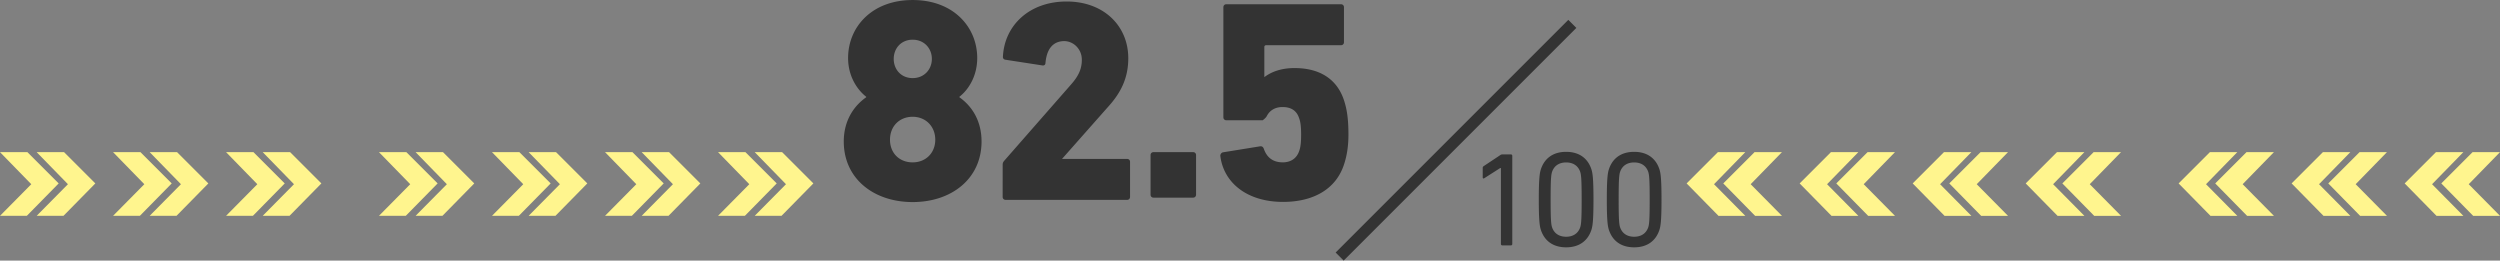 <svg xmlns="http://www.w3.org/2000/svg" viewBox="0 0 1098.88 114.54"><rect x="0" y="0" width="1098.88" height="114.54" fill="#808080" stroke="none"/><path fill="#fff58e" d="m341.41 80.62-14 14.25h-11.8l13.75-13.9-13.75-14.1h12.04l13.75 13.75Zm16.11 0-14 14.25h-11.79l13.75-13.9-13.75-14.1h12.04zm-65.79 0-14 14.25h-11.79l13.75-13.9-13.75-14.1h12.04zm16.11 0-14 14.25h-11.8l13.75-13.9-13.75-14.1h12.04l13.75 13.75Zm-65.79 0-14 14.25h-11.8L230 80.97l-13.75-14.1h12.04l13.75 13.75Zm16.1 0-14 14.25h-11.79l13.75-13.9-13.75-14.1h12.04zm-65.79 0-14 14.25h-11.79l13.75-13.9-13.75-14.1h12.04zm16.11 0-14 14.25h-11.8l13.75-13.9-13.75-14.1h12.04l13.75 13.75Zm-83.31 0-14 14.25h-11.8l13.75-13.9-13.75-14.1h12.04l13.75 13.75Zm16.1 0-14 14.25h-11.79l13.75-13.9-13.75-14.1h12.04zm-65.78 0-14 14.25H49.69l13.75-13.9-13.75-14.1h12.04zm16.1 0-14 14.25h-11.8l13.75-13.9-13.75-14.1h12.04l13.75 13.75Zm-65.79 0-14 14.25H0l13.75-13.9L0 66.87h12.04zm16.11 0-14 14.25H16.11l13.75-13.9-13.75-14.1h12.04zm729.32-13.75h12.04l-13.75 14.1 13.75 13.9h-11.8l-14-14.25 13.75-13.75Zm-16.11 0h12.04l-13.75 14.1 13.75 13.9h-11.79l-14-14.25zm65.79 0h12.04l-13.75 14.1 13.75 13.9h-11.79l-14-14.25zm-16.1 0h12.04l-13.75 14.1 13.75 13.9h-11.8l-14-14.25 13.75-13.75Zm65.78 0h12.04l-13.75 14.1 13.75 13.9h-11.8l-14-14.25 13.75-13.75Zm-16.1 0h12.04l-13.75 14.1 13.75 13.9h-11.79l-14-14.25zm65.78 0h12.04l-13.75 14.1 13.75 13.9h-11.79l-14-14.25zm-16.1 0h12.04l-13.75 14.1 13.75 13.9h-11.8l-14-14.25 13.75-13.75Zm83.31 0h12.04l-13.75 14.1 13.75 13.9h-11.8l-14-14.25 13.75-13.75Zm-16.1 0h12.04l-13.75 14.1 13.75 13.9h-11.79l-14-14.25zm65.78 0h12.04l-13.75 14.1 13.75 13.9h-11.79l-14-14.25zm-16.1 0h12.04l-13.75 14.1 13.75 13.9h-11.8l-14-14.25 13.75-13.75Zm65.79 0h12.04l-13.75 14.1 13.75 13.9h-11.8l-14-14.25 13.75-13.75Zm-16.11 0h12.04l-13.75 14.1 13.75 13.9h-11.79l-14-14.25z"/><path fill="#333" d="M380.73 42.77v-.25c-3.91-3.03-7.95-8.96-7.95-17.03 0-13.5 10.34-25.48 28.38-25.48S429.54 12 429.54 25.49c0 8.07-3.91 14-7.82 17.03v.25c5.05 3.53 9.72 9.84 9.72 19.43 0 16.4-13.25 26.62-30.28 26.62S370.88 78.6 370.88 62.2c0-9.59 4.79-15.9 9.84-19.43Zm20.42 28.6c5.79 0 9.95-4.16 9.95-9.96s-4.16-10.08-9.95-10.08-9.95 4.16-9.95 10.08 4.16 9.96 9.95 9.96m8.45-45.48c0-4.66-3.4-8.44-8.44-8.44s-8.32 3.78-8.32 8.44 3.28 8.44 8.32 8.44 8.44-3.78 8.44-8.44m31.13 46.6c0-.76.12-1.13.62-1.76l29.59-33.77c3.22-3.67 4.7-6.93 4.57-11.06-.13-4.5-3.92-8.17-8.41-7.81-4.22.34-6.98 3.28-7.56 9.54 0 .76-.5 1.26-1.36 1.13l-16.34-2.52c-.74-.13-1.11-.76-.99-1.51.74-13.61 11.64-24.07 27.98-24.07s27.11 10.71 27.11 24.95c0 8.95-3.47 15.5-9.16 21.67l-20.06 22.68v-.11h28.74c.7 0 1.26.56 1.26 1.26v15.48c0 .7-.56 1.26-1.26 1.26h-53.48c-.7 0-1.26-.56-1.26-1.26V72.48Zm66.26-5.62h17.48c.7 0 1.26.56 1.26 1.26v17.48c0 .7-.56 1.26-1.26 1.26h-17.48c-.7 0-1.26-.56-1.26-1.26V68.13c0-.7.56-1.26 1.26-1.26m30.52.09 16.38-2.65c.88-.12 1.38.38 1.64 1.13 1.13 3.28 3.53 5.92 8.32 5.92 3.4 0 6.05-1.64 7.18-4.91.63-1.64.88-3.91.88-7.18 0-3.53-.25-5.67-.88-7.31-1.13-3.53-3.78-4.91-7.31-4.91s-5.8 1.76-6.93 4.03c-.38.76-1.76 1.78-1.76 1.78H539c-.7 0-1.26-.56-1.26-1.26V3.13c0-.7.56-1.26 1.26-1.26h50.48c.7 0 1.26.56 1.26 1.26v15.48c0 .7-.56 1.26-1.26 1.26H556.5a.76.76 0 0 0-.76.76v13.24h.05c2.39-1.81 6.55-3.95 13.23-3.95 10.71 0 18.65 4.54 21.8 14.36 1.13 3.53 1.89 7.56 1.89 14.99 0 5.17-.76 9.45-1.89 12.85-3.53 11.09-13.61 16.63-26.84 16.63-16 0-26.21-8.57-27.59-20.29 0-.63.38-1.26 1.13-1.51Zm122.22 6.91h-.32l-7 4.47c-.37.23-.68.11-.68-.34v-4.19c0-.34.12-.57.43-.79l7.24-4.81c.31-.23.56-.34.99-.34h3.74c.33 0 .6.27.6.6v38.8c0 .33-.27.6-.6.6h-3.8c-.33 0-.6-.27-.6-.6zm16.65 13.86c0-9.57.42-11.72.9-13.28 1.62-4.96 5.5-7.71 11.12-7.71s9.51 2.75 11.12 7.71c.48 1.55.9 3.71.9 13.28s-.42 11.72-.9 13.28c-1.62 4.96-5.5 7.71-11.12 7.71s-9.51-2.75-11.12-7.71c-.48-1.55-.9-3.71-.9-13.28m12.02 16.33c2.99 0 5.2-1.38 6.16-4.07.42-1.26.66-2.99.66-12.26s-.24-11-.66-12.26c-.96-2.69-3.17-4.07-6.16-4.07s-5.2 1.38-6.16 4.07c-.42 1.26-.66 2.99-.66 12.26s.24 11 .66 12.26c.96 2.69 3.17 4.07 6.16 4.07m17.88-16.33c0-9.57.42-11.72.9-13.28 1.61-4.96 5.5-7.71 11.12-7.71s9.51 2.75 11.12 7.71c.48 1.55.9 3.71.9 13.28s-.42 11.72-.9 13.28c-1.61 4.96-5.5 7.71-11.12 7.71s-9.51-2.75-11.12-7.71c-.48-1.55-.9-3.71-.9-13.28m12.02 16.33c2.99 0 5.2-1.38 6.16-4.07.42-1.26.66-2.99.66-12.26s-.24-11-.66-12.26c-.96-2.69-3.17-4.07-6.16-4.07s-5.2 1.38-6.16 4.07c-.42 1.26-.66 2.99-.66 12.26s.24 11 .66 12.26c.96 2.69 3.17 4.07 6.16 4.07"/><path fill="none" stroke="#333" stroke-miterlimit="10" stroke-width="5" d="M691.12 10.5 588.85 112.77"/></svg>